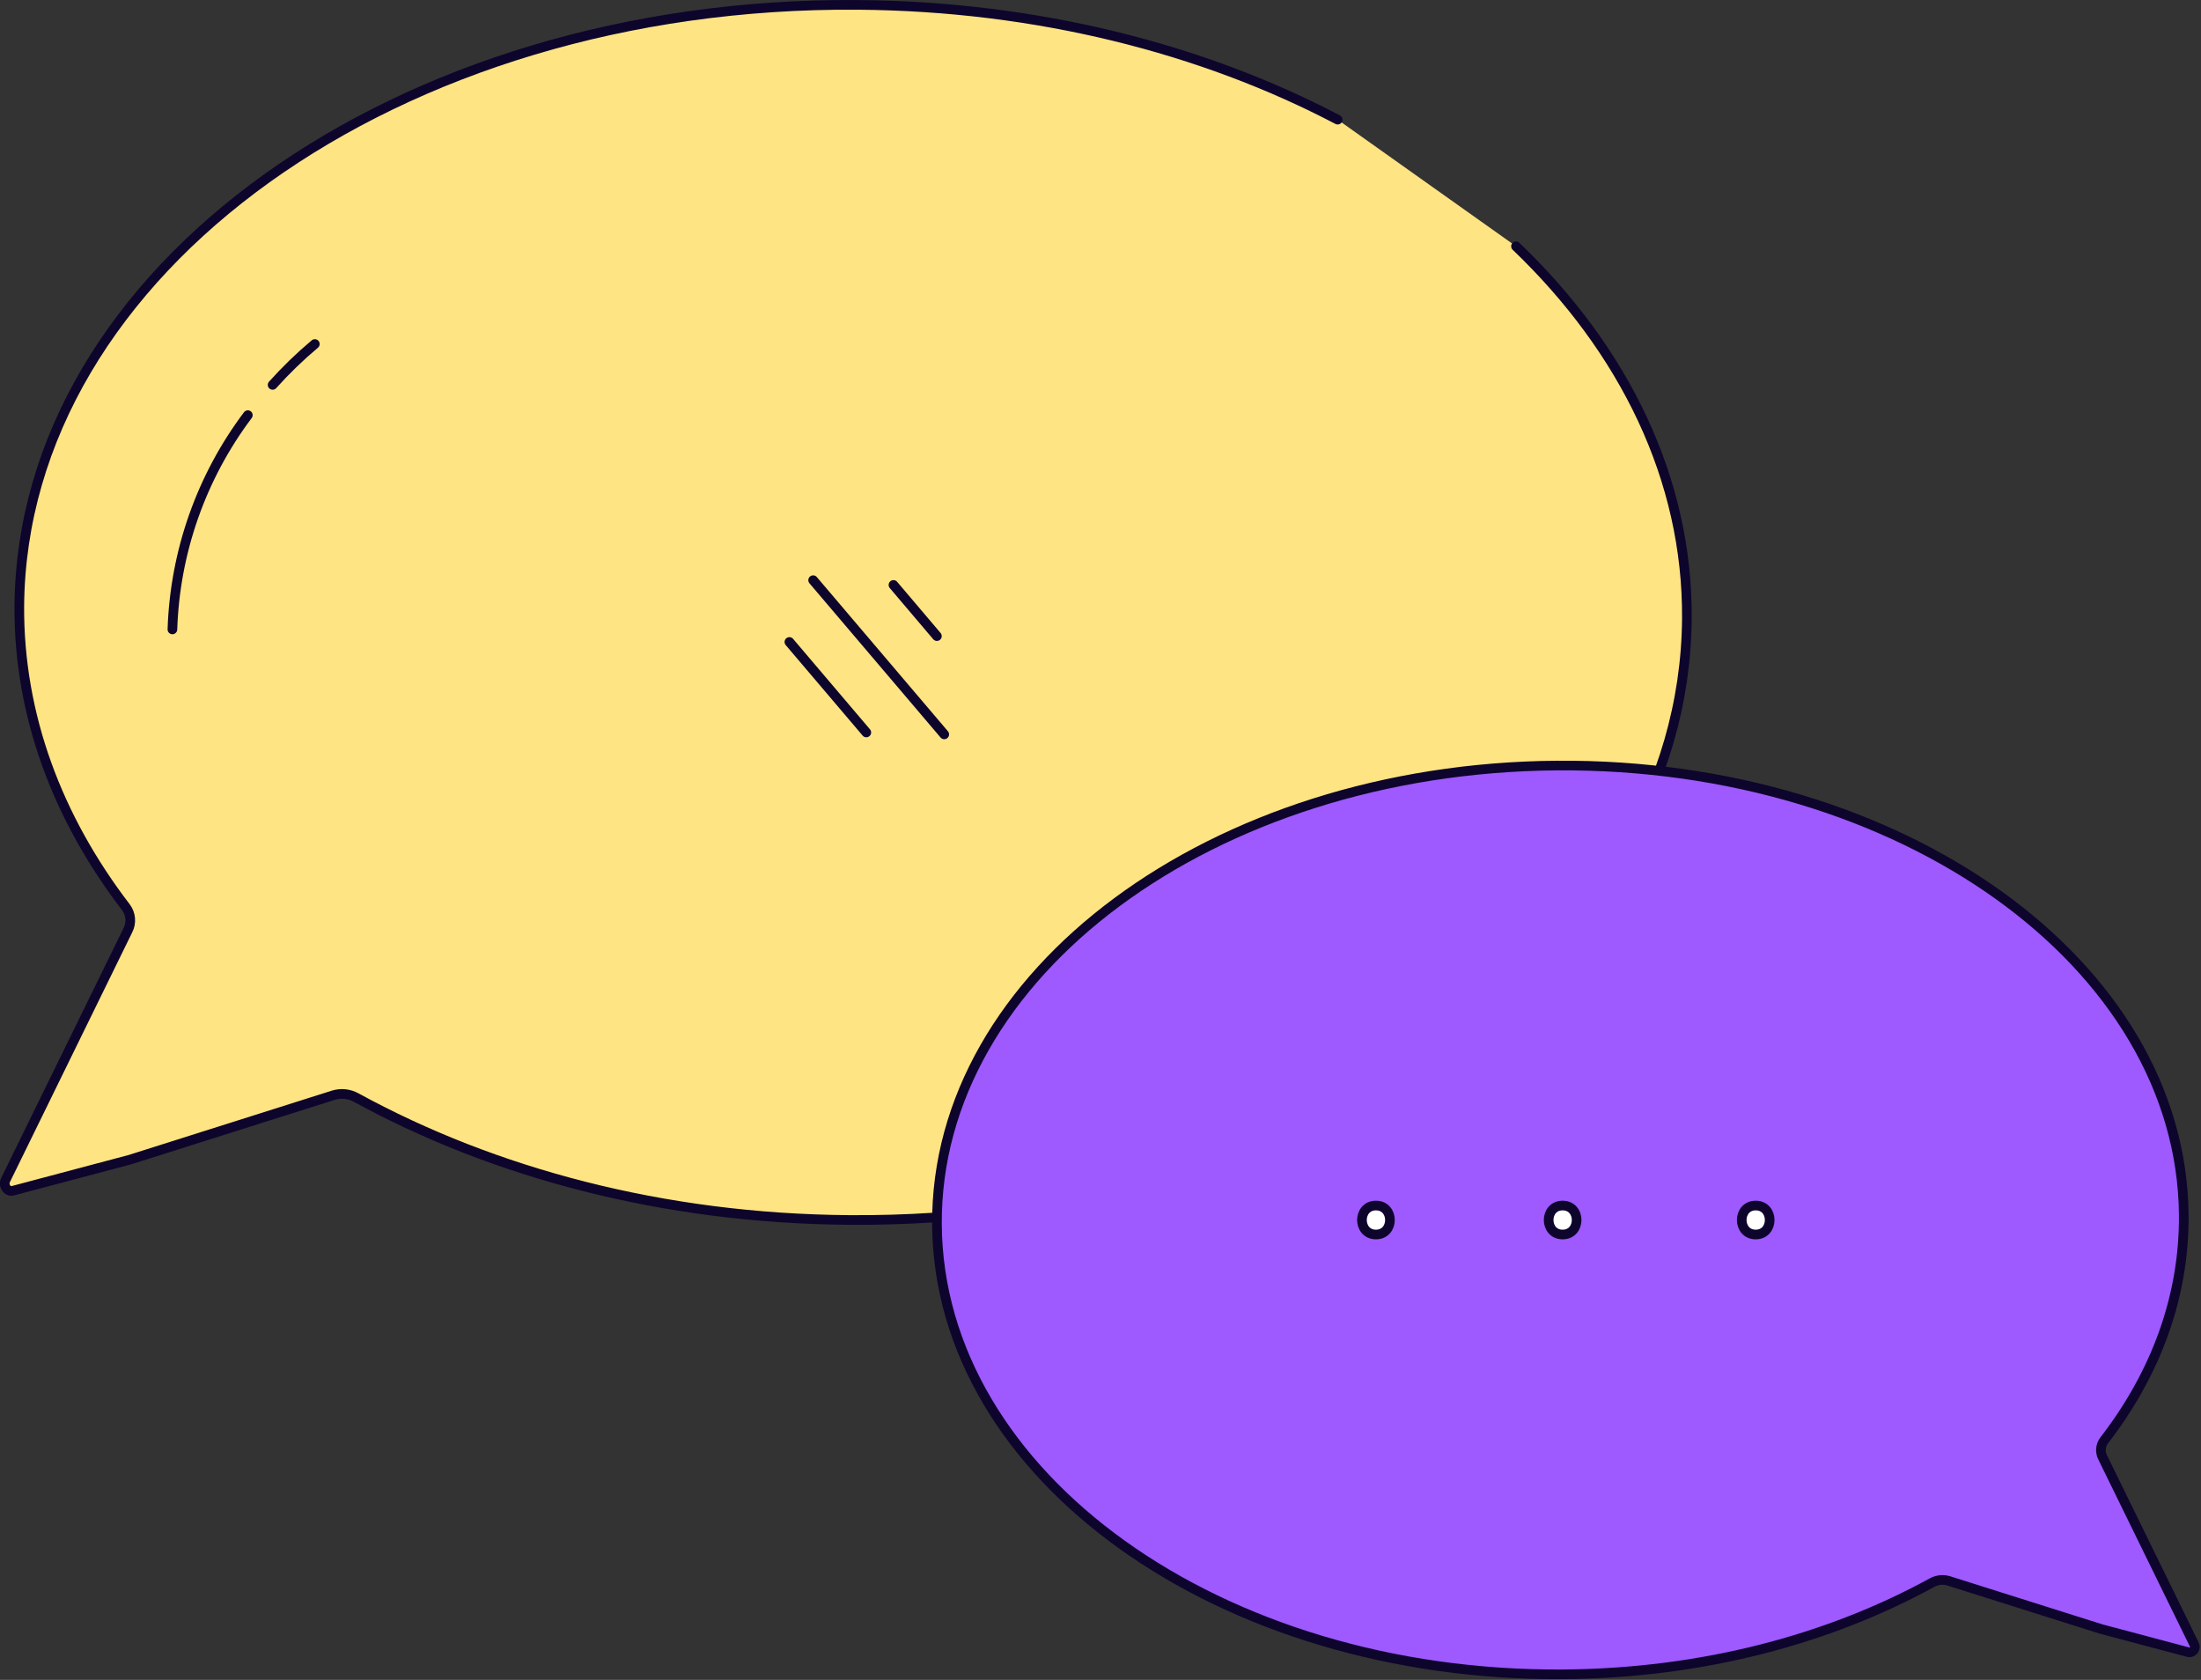 <?xml version="1.0" encoding="UTF-8"?>
<svg width="342px" height="261px" viewBox="0 0 342 261" version="1.1" xmlns="http://www.w3.org/2000/svg" xmlns:xlink="http://www.w3.org/1999/xlink">
    <rect x="0" y="0" width="342" height="261" fill="#333333" stroke="none"/>
    <title>Icons/colloquial bracket</title>
    <g id="Icons/colloquial-bracket" stroke="none" stroke-width="1" fill="none" fill-rule="evenodd" stroke-linecap="round" stroke-linejoin="round">
        <g id="colloquial-bracket" fill-rule="nonzero" stroke="#0D052C" stroke-width="1.5">
            <g id="colloquial_bracket-2">
                <g id="colloquial_bracket-3" fill="#FFE483">
                    <path d="M235.56,38.26 C252.36,54.34 262.28,74.42 262.112,96.14 C261.71,148.27 203.39,190.14 131.85,189.54 C103.09,189.32 76.76,182.24 55.37,170.54 C54.282,169.93 52.992,169.793 51.8,170.16 L20.22,180.16 L2,185 C1.14,185.23 0.44,184.2 0.87,183.32 L19.87,144.53 C20.462,143.376 20.342,141.985 19.56,140.95 C8.92,127.07 2.9,111.1 3,94.15 C3.43,42 61.75,0.21 133.3,0.76 C161.11,0.97 186.83,7.56 207.85,18.59" id="Path"></path>
                </g>
                <g id="lines" transform="translate(122, 90)" fill="#FFFFFF">
                    <line x1="0.66" y1="9.74" x2="12.61" y2="23.8" id="Path"></line>
                    <line x1="4.35" y1="0.14" x2="24.72" y2="24.1" id="Path"></line>
                    <line x1="16.83" y1="0.88" x2="23.58" y2="8.83" id="Path"></line>
                </g>
                <g id="line" transform="translate(26, 53)">
                    <path d="M16.36,6.8 C18.394,4.531 20.586,2.409 22.92,0.45" id="Path"></path>
                    <path d="M0.79,44.79 C1.182,32.752 5.274,21.128 12.51,11.5" id="Path"></path>
                </g>
            </g>
            <g id="colloquial_bracket-4" transform="translate(145, 118)">
                <path d="M0.588,72.28 C0.89,111.28 44.49,142.54 97.99,142.13 C119.5,141.97 139.19,136.67 155.18,127.9 C155.994,127.444 156.961,127.346 157.85,127.63 L181.47,135.09 L195.08,138.71 C195.401,138.76 195.723,138.619 195.905,138.35 C196.087,138.08 196.096,137.729 195.93,137.45 L181.73,108.45 C181.285,107.59 181.375,106.551 181.96,105.78 C189.96,95.43 194.42,83.48 194.32,70.78 C194.02,31.78 150.41,0.53 96.91,0.94 C43.41,1.35 0.29,33.31 0.588,72.28 Z" id="colloquial_bracket-5" fill="#9E59FF"></path>
                <g id="dots" transform="translate(66, 69)" fill="#FFFFFF">
                    <path d="M2.8,4.8 C5.7,4.8 5.7,0.3 2.8,0.3 C-0.1,0.3 -0.1,4.8 2.8,4.8 Z" id="Path"></path>
                    <path d="M31.81,4.8 C34.71,4.8 34.71,0.3 31.81,0.3 C28.91,0.3 28.91,4.8 31.81,4.8 Z" id="Path"></path>
                    <path d="M61.81,4.8 C64.7,4.8 64.71,0.3 61.81,0.3 C58.91,0.3 58.91,4.8 61.81,4.8 Z" id="Path"></path>
                </g>
            </g>
        </g>
    </g>
</svg>